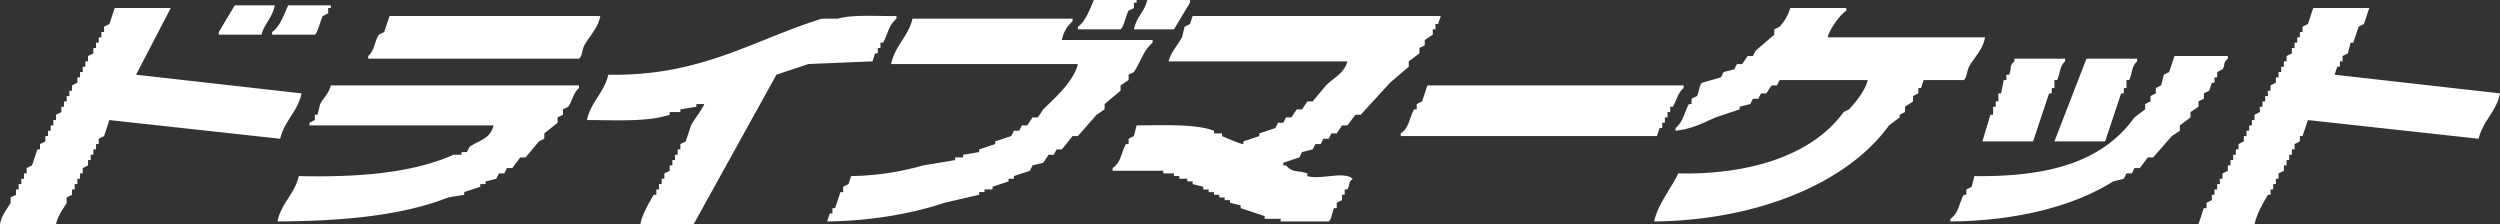 <svg xmlns="http://www.w3.org/2000/svg" width="937" height="84" viewBox="0 0 937 84">
  <rect x="0" y="0" width="937" height="84" fill="#333333" stroke="none"/>
  <defs>
    <style>
      .cls-1 {
        fill: #fff;
        fill-rule: evenodd;
      }
    </style>
  </defs>
  <path id="べた塗り_2" data-name="べた塗り 2" class="cls-1" d="M411,1h16V2h-1V4l-2,1c-0.8,1.242-1.91,6.4-3,7H405V11C407.867,9.112,409.56,4.221,411,1Zm20,0h16V2l-6,10H426C426.961,7.236,429.913,5.612,431,1ZM104,3c-0.928,4.653-3.871,6.786-5,11H83V13L89,3h15Zm5,0h16V4h-1V6l-2,1c-0.8,1.242-1.91,6.4-3,7H103V13C105.867,11.112,107.56,6.221,109,3ZM44,4H65L52,29l62,7c-1.354,6.833-6.429,10.213-8,17L42,46l-2,6-2,1v2H37v2H36v2H35v2H34v2l-2,1v2H31v2H30v2H29v2H28v2l-2,1v2c-1.447,2.57-3.185,4.506-4,8H1c0.68-3.5,2.57-5.47,4-8V75l2-1V72H8V70H9V68h1V66h1V64l2-1,2-6h1V55l2-1V52h1V50h1V48h1V46h1V44l2-1V41h1V39h1V37h1V35h1V33l2-1V30h1V28h1V26h1V24h1V22l2-1V19h1V17h1V15h1V13h1V11l2-1ZM672,4h21V5c-2.368,1.492-6.233,6.893-7,10h59c-0.862,4.741-4.018,7.429-6,11-0.672,1.212-.92,4.414-2,5H722l-1,3h-1v2l-2,1v2l-3,2v2l-2,1v1l-4,3c-15.946,22.084-50.178,35.622-88,36,1.194-6.2,6.385-12.4,9-18,27.743,0.541,50.615-7.251,62-23l2-1c2.43-2.592,6.164-7.043,7-11H668l-1,2h-2l-2,3h-2l-1,2h-2l-1,2-4,1v1l-9,3c-4.512,2-8.729,4.319-15,5V49c2.987-2.48,3.076-5.5,5-9h1V38l2-1c0.87-1.362.717-4.044,2-5l7-2,1-2,4-1,1-2h2l2-3h2l1-2,7-6V12l2-1A18.058,18.058,0,0,0,672,4ZM868,4h21q-1,3-2,6l-2,1q-1,3-2,6h-1q-0.5,2-1,4l-2,1v2h-1v2h-1l-1,3,62,7c-1.358,6.858-6.452,10.337-8,17l-64-7q-1,3-2,6h-1v2l-2,1v2h-1v2h-1v2h-1v2h-1v2l-2,1v2h-1v2h-1v2h-1v2h-1c-1.99,3.52-4.018,6.793-5,11H825q1-3,2-6h1V77l2-1V74h1V72h1V70h1V68h1V66l2-1V63h1V61h1V59h1V57h1V55l2-1V52h1V50h1V48h1V46h1V44l2-1V41h1V39h1V37h1V35h1V33l2-1V30h1V28h1V26h1V24h1V22l2-1V19h1V17h1V15h1V13h1V11l2-1Q867,7,868,4ZM147,7h79c-0.966,4.756-4,7.384-6,11-0.677,1.227-.91,4.4-2,5H139V22c2.4-2.095,2.227-5.167,4-8l2-1Q146,10,147,7ZM328,24l-24,1-12,4L261,85H241c0.745-3.863,3.174-7.759,5-11h1V72h1V70h1V68h1V66l2-1V63h1V61h1V59h1V57h1V55l2-1q1-3,2-6c1.438-2.673,3.6-5.094,5-8h-3v1l-6,1v1h-4v1c-8.279,2.767-20.207,2.008-31,2,1.331-6.684,6.43-10.212,8-17,34.712,0.626,53.95-12.878,80-21h6c5.54-1.639,14.845-.87,22-1V8c-2.968,2.486-3.105,5.464-5,9h-1v2h-1v2h-1ZM541,7l-1,3h-1v2h-1v2l-3,2v2l-2,1v2l-4,3v2l-7,6L511,44h-2l-3,4h-2l-2,3h-2l-1,2h-2l-1,2h-2l-1,2-4,1-1,2-6,2v1h1c2.588,2.886,3.9,1.667,8,3v1c5.05,1.526,13.568-2,17,1-1.952,1.792-.849,1.908-2,4h-1v2h-1v2l-2,1v2h-1c-0.685,1.211-.906,4.4-2,5H481V83h-6V82l-9-3V78l-4-1V76h-2V75h-2V74h-2V73h-2V72h-2V71l-4-1V69h-2V68h-3V67h-2V66h-4V65H418V64c3.163-2.091,3.119-5.563,5-9h1V53l2-1q0.5-2,1-4c9.262-.045,22.284-0.629,29,2v1h3v1c1.021,0.493,7.422,3.2,8,3V54l6-2V51l6-2,1-2h2l1-2h2l2-3h2l2-3h2l5-6c2.811-2.809,6.851-4.544,8-9H439c0.839-3.471,3.491-6.209,5-9q0.5-2,1-4l2-1,1-3h93ZM343,8h60V9a11.9,11.9,0,0,0-4,7h34v1c-3.367,2.768-4.514,7.275-7,11l-2,1v2l-3,2v2l-6,5v2l-3,2-7,8h-2l-4,5h-2l-1,2h-2l-2,3-4,1-1,2-6,2v1h-2v1l-6,2v1h-3v1h-2v1l-13,3c-12.284,4.156-28.1,6.836-44,7l1-3h1V79h1q1-3,2-6h1V71l2-1,1-3a104.514,104.514,0,0,0,27-4l12-2V60h3V59l6-1V57l6-2V54l6-2,1-2h2l1-2h2l2-3h2l2-3c4.3-4.227,11.4-10.428,13-17H335C336.354,18.167,341.429,14.787,343,8ZM816,22h20v1c-2.018,1.739-.827,2.175-2,4l-2,1v2h-1v2h-1l-1,3-2,1v2l-2,1v2l-3,2v2l-4,3v2l-3,2-7,8h-2l-3,4h-2l-1,2h-2l-1,2-4,1c-14.992,9.473-36.848,14.833-61,15V83c3.163-2.091,3.119-5.563,5-9h1V72l2-1q0.5-2,1-4c28.384,0.364,48.2-5.559,60-22l4-3V40l2-1V37l2-1V34l2-1q0.5-2,1-4l2-1Q815,25,816,22ZM763,54H744l3-10h1V41h1V39h1V36h1q0.5-2.5,1-5h1V29h1c1.256-2.775-.268-2.972,2-5V23h19v1c-2.234,2.044-1.654,4.168-3,7h-1v3h-1v2h-1Zm20-31h19v1c-2.234,2.044-1.654,4.168-3,7h-1v3h-1v2h-1l-6,18H771Q777,38.5,783,23ZM125,33h93v1c-2.137,1.833-2.383,4.568-4,7l-2,1v2l-2,1v2l-5,4v2l-2,1-5,6h-2l-3,4h-2l-1,2h-2l-1,2-4,1v1h-2v1l-6,2v1l-6,1c-17.4,6.868-39.729,8.862-64,9,1.354-6.833,6.429-10.213,8-17,22.692,0.528,42.807-1.229,58-8h3V58h2l1-2c3.822-2.531,7.7-2.931,9-8H117V47l2-1V44h1q0.5-2,1-4C122.275,37.622,124.225,36.08,125,33Zm411,0h96v1c-2.087,1.825-2.562,4.448-4,7h-1v2h-1v2h-1v2h-1v2h-1l-1,3H526V51c3.161-2.1,3.114-5.559,5-9h1V40l2-1Q535,36,536,33Z" transform="translate(-1 -1)"/>
</svg>
